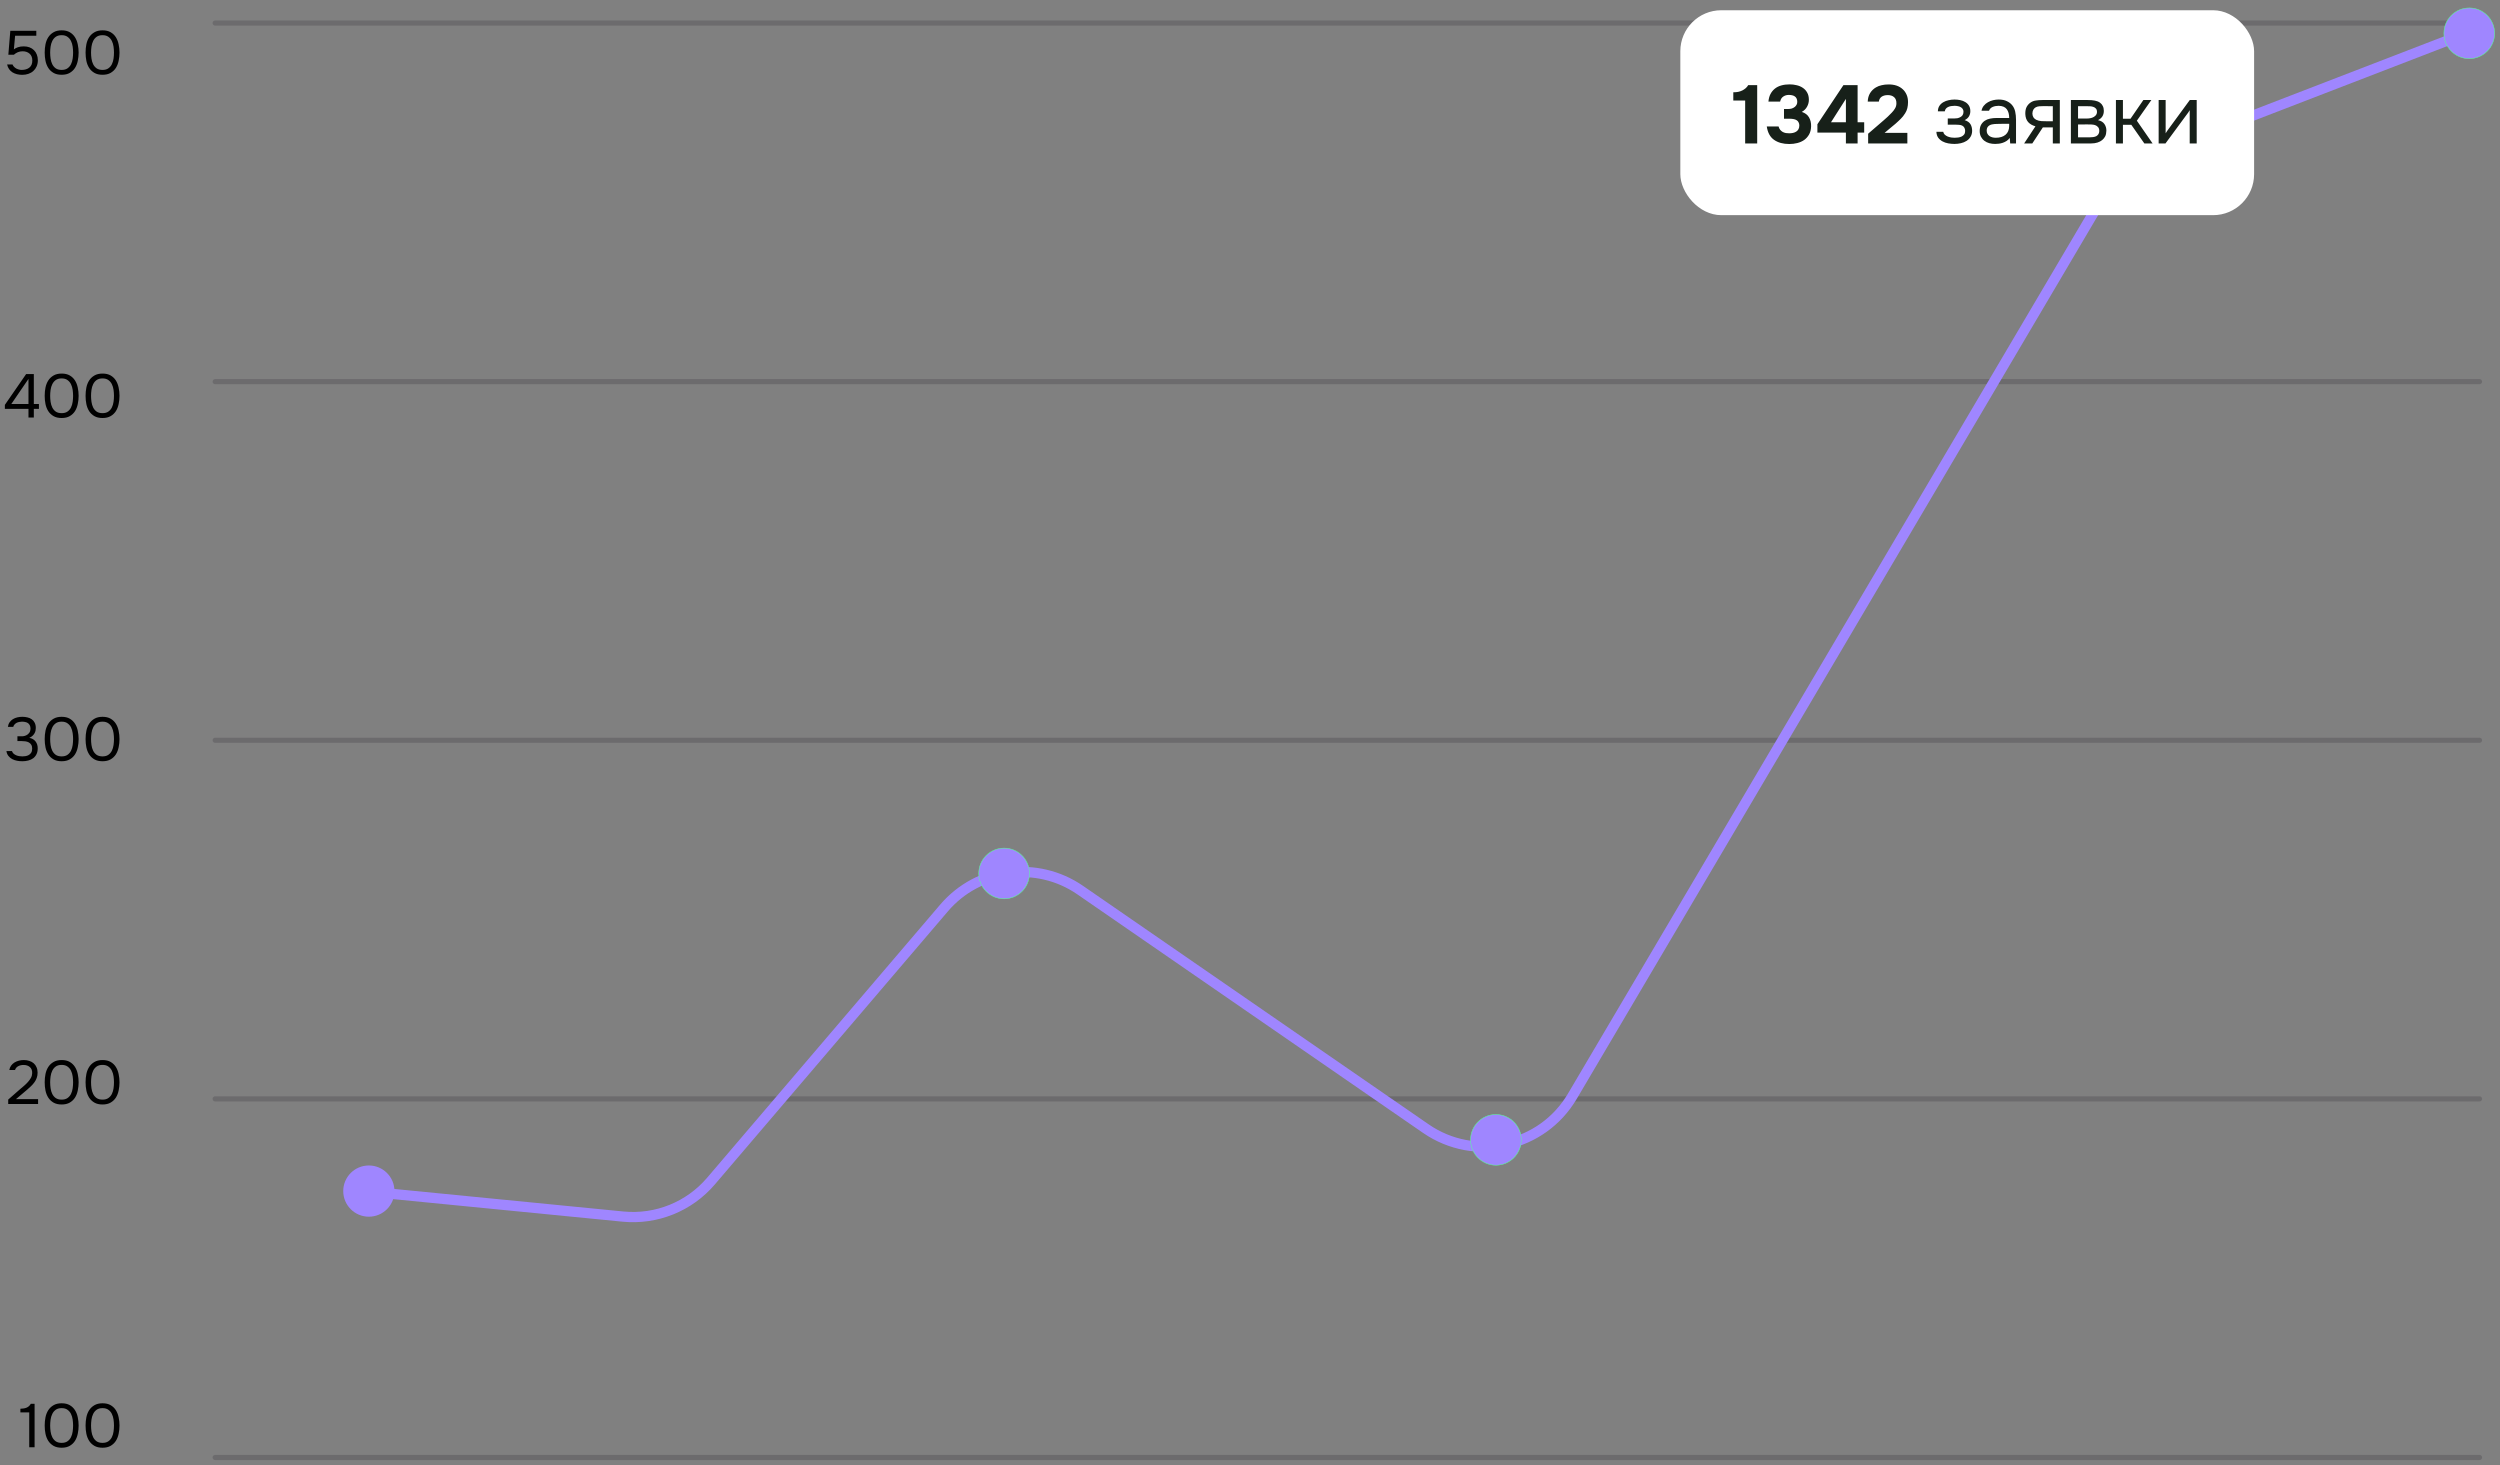 <?xml version="1.0" encoding="UTF-8"?> <svg xmlns="http://www.w3.org/2000/svg" width="244" height="143" viewBox="0 0 244 143" fill="none"><rect x="0" y="0" width="244" height="143" fill="#808080" stroke="none"/><path d="M0.814 5.342L1.006 3.008H3.544V3.488H1.474L1.354 4.82C1.462 4.732 1.594 4.662 1.75 4.61C1.906 4.554 2.098 4.526 2.326 4.526C2.53 4.526 2.716 4.558 2.884 4.622C3.052 4.686 3.196 4.778 3.316 4.898C3.436 5.014 3.528 5.156 3.592 5.324C3.66 5.492 3.694 5.678 3.694 5.882C3.694 6.106 3.654 6.306 3.574 6.482C3.498 6.654 3.392 6.802 3.256 6.926C3.12 7.05 2.958 7.144 2.77 7.208C2.586 7.272 2.386 7.304 2.17 7.304C1.994 7.304 1.824 7.284 1.66 7.244C1.5 7.204 1.354 7.144 1.222 7.064C1.09 6.98 0.978 6.874 0.886 6.746C0.794 6.618 0.73 6.466 0.694 6.29H1.222C1.254 6.374 1.302 6.45 1.366 6.518C1.43 6.582 1.502 6.638 1.582 6.686C1.666 6.73 1.754 6.764 1.846 6.788C1.938 6.812 2.03 6.824 2.122 6.824C2.266 6.824 2.4 6.806 2.524 6.77C2.652 6.734 2.762 6.68 2.854 6.608C2.95 6.532 3.024 6.438 3.076 6.326C3.128 6.21 3.154 6.072 3.154 5.912C3.154 5.62 3.066 5.396 2.89 5.24C2.714 5.084 2.486 5.006 2.206 5.006C2.038 5.006 1.882 5.036 1.738 5.096C1.598 5.156 1.47 5.238 1.354 5.342H0.814ZM7.674 5.132C7.674 5.404 7.646 5.67 7.59 5.93C7.538 6.19 7.448 6.422 7.32 6.626C7.192 6.826 7.022 6.988 6.81 7.112C6.598 7.236 6.334 7.298 6.018 7.298C5.698 7.298 5.432 7.236 5.22 7.112C5.008 6.988 4.838 6.826 4.71 6.626C4.582 6.422 4.492 6.194 4.44 5.942C4.388 5.69 4.362 5.42 4.362 5.132C4.362 4.844 4.388 4.574 4.44 4.322C4.492 4.066 4.582 3.838 4.71 3.638C4.838 3.438 5.008 3.276 5.22 3.152C5.432 3.024 5.698 2.96 6.018 2.96C6.334 2.96 6.598 3.022 6.81 3.146C7.022 3.27 7.192 3.434 7.32 3.638C7.448 3.842 7.538 4.074 7.59 4.334C7.646 4.594 7.674 4.86 7.674 5.132ZM4.896 5.132C4.896 5.324 4.91 5.52 4.938 5.72C4.966 5.92 5.02 6.102 5.1 6.266C5.18 6.43 5.292 6.564 5.436 6.668C5.584 6.772 5.778 6.824 6.018 6.824C6.254 6.824 6.444 6.772 6.588 6.668C6.736 6.564 6.85 6.43 6.93 6.266C7.01 6.102 7.064 5.92 7.092 5.72C7.12 5.52 7.134 5.324 7.134 5.132C7.134 4.944 7.12 4.75 7.092 4.55C7.064 4.35 7.01 4.168 6.93 4.004C6.85 3.836 6.736 3.7 6.588 3.596C6.444 3.488 6.254 3.434 6.018 3.434C5.778 3.434 5.584 3.488 5.436 3.596C5.292 3.7 5.18 3.836 5.1 4.004C5.02 4.168 4.966 4.35 4.938 4.55C4.91 4.75 4.896 4.944 4.896 5.132ZM11.664 5.132C11.664 5.404 11.636 5.67 11.58 5.93C11.528 6.19 11.438 6.422 11.31 6.626C11.182 6.826 11.012 6.988 10.8 7.112C10.588 7.236 10.324 7.298 10.008 7.298C9.688 7.298 9.422 7.236 9.21 7.112C8.998 6.988 8.828 6.826 8.7 6.626C8.572 6.422 8.482 6.194 8.43 5.942C8.378 5.69 8.352 5.42 8.352 5.132C8.352 4.844 8.378 4.574 8.43 4.322C8.482 4.066 8.572 3.838 8.7 3.638C8.828 3.438 8.998 3.276 9.21 3.152C9.422 3.024 9.688 2.96 10.008 2.96C10.324 2.96 10.588 3.022 10.8 3.146C11.012 3.27 11.182 3.434 11.31 3.638C11.438 3.842 11.528 4.074 11.58 4.334C11.636 4.594 11.664 4.86 11.664 5.132ZM8.886 5.132C8.886 5.324 8.9 5.52 8.928 5.72C8.956 5.92 9.01 6.102 9.09 6.266C9.17 6.43 9.282 6.564 9.426 6.668C9.574 6.772 9.768 6.824 10.008 6.824C10.244 6.824 10.434 6.772 10.578 6.668C10.726 6.564 10.84 6.43 10.92 6.266C11 6.102 11.054 5.92 11.082 5.72C11.11 5.52 11.124 5.324 11.124 5.132C11.124 4.944 11.11 4.75 11.082 4.55C11.054 4.35 11 4.168 10.92 4.004C10.84 3.836 10.726 3.7 10.578 3.596C10.434 3.488 10.244 3.434 10.008 3.434C9.768 3.434 9.574 3.488 9.426 3.596C9.282 3.7 9.17 3.836 9.09 4.004C9.01 4.168 8.956 4.35 8.928 4.55C8.9 4.75 8.886 4.944 8.886 5.132Z" fill="black"></path><path d="M3.301 36.508V39.43H3.799V39.904H3.301V40.75H2.779V39.904H0.475V39.514L2.551 36.508H3.301ZM1.105 39.43H2.779V36.982L1.105 39.43ZM7.674 38.632C7.674 38.904 7.646 39.17 7.59 39.43C7.538 39.69 7.448 39.922 7.32 40.126C7.192 40.326 7.022 40.488 6.81 40.612C6.598 40.736 6.334 40.798 6.018 40.798C5.698 40.798 5.432 40.736 5.22 40.612C5.008 40.488 4.838 40.326 4.71 40.126C4.582 39.922 4.492 39.694 4.44 39.442C4.388 39.19 4.362 38.92 4.362 38.632C4.362 38.344 4.388 38.074 4.44 37.822C4.492 37.566 4.582 37.338 4.71 37.138C4.838 36.938 5.008 36.776 5.22 36.652C5.432 36.524 5.698 36.46 6.018 36.46C6.334 36.46 6.598 36.522 6.81 36.646C7.022 36.77 7.192 36.934 7.32 37.138C7.448 37.342 7.538 37.574 7.59 37.834C7.646 38.094 7.674 38.36 7.674 38.632ZM4.896 38.632C4.896 38.824 4.91 39.02 4.938 39.22C4.966 39.42 5.02 39.602 5.1 39.766C5.18 39.93 5.292 40.064 5.436 40.168C5.584 40.272 5.778 40.324 6.018 40.324C6.254 40.324 6.444 40.272 6.588 40.168C6.736 40.064 6.85 39.93 6.93 39.766C7.01 39.602 7.064 39.42 7.092 39.22C7.12 39.02 7.134 38.824 7.134 38.632C7.134 38.444 7.12 38.25 7.092 38.05C7.064 37.85 7.01 37.668 6.93 37.504C6.85 37.336 6.736 37.2 6.588 37.096C6.444 36.988 6.254 36.934 6.018 36.934C5.778 36.934 5.584 36.988 5.436 37.096C5.292 37.2 5.18 37.336 5.1 37.504C5.02 37.668 4.966 37.85 4.938 38.05C4.91 38.25 4.896 38.444 4.896 38.632ZM11.664 38.632C11.664 38.904 11.636 39.17 11.58 39.43C11.528 39.69 11.438 39.922 11.31 40.126C11.182 40.326 11.012 40.488 10.8 40.612C10.588 40.736 10.324 40.798 10.008 40.798C9.688 40.798 9.422 40.736 9.21 40.612C8.998 40.488 8.828 40.326 8.7 40.126C8.572 39.922 8.482 39.694 8.43 39.442C8.378 39.19 8.352 38.92 8.352 38.632C8.352 38.344 8.378 38.074 8.43 37.822C8.482 37.566 8.572 37.338 8.7 37.138C8.828 36.938 8.998 36.776 9.21 36.652C9.422 36.524 9.688 36.46 10.008 36.46C10.324 36.46 10.588 36.522 10.8 36.646C11.012 36.77 11.182 36.934 11.31 37.138C11.438 37.342 11.528 37.574 11.58 37.834C11.636 38.094 11.664 38.36 11.664 38.632ZM8.886 38.632C8.886 38.824 8.9 39.02 8.928 39.22C8.956 39.42 9.01 39.602 9.09 39.766C9.17 39.93 9.282 40.064 9.426 40.168C9.574 40.272 9.768 40.324 10.008 40.324C10.244 40.324 10.434 40.272 10.578 40.168C10.726 40.064 10.84 39.93 10.92 39.766C11 39.602 11.054 39.42 11.082 39.22C11.11 39.02 11.124 38.824 11.124 38.632C11.124 38.444 11.11 38.25 11.082 38.05C11.054 37.85 11 37.668 10.92 37.504C10.84 37.336 10.726 37.2 10.578 37.096C10.434 36.988 10.244 36.934 10.008 36.934C9.768 36.934 9.574 36.988 9.426 37.096C9.282 37.2 9.17 37.336 9.09 37.504C9.01 37.668 8.956 37.85 8.928 38.05C8.9 38.25 8.886 38.444 8.886 38.632Z" fill="black"></path><path d="M2.174 74.298C2.006 74.298 1.836 74.282 1.664 74.25C1.496 74.218 1.338 74.164 1.19 74.088C1.046 74.008 0.922 73.904 0.818 73.776C0.718 73.648 0.654 73.49 0.626 73.302H1.166C1.202 73.406 1.256 73.492 1.328 73.56C1.404 73.624 1.488 73.676 1.58 73.716C1.676 73.756 1.776 73.784 1.88 73.8C1.984 73.816 2.084 73.824 2.18 73.824C2.268 73.824 2.368 73.816 2.48 73.8C2.592 73.784 2.696 73.75 2.792 73.698C2.892 73.646 2.974 73.57 3.038 73.47C3.106 73.366 3.14 73.23 3.14 73.062C3.14 72.902 3.108 72.774 3.044 72.678C2.984 72.582 2.904 72.508 2.804 72.456C2.708 72.404 2.598 72.37 2.474 72.354C2.354 72.338 2.232 72.33 2.108 72.33H1.7V71.862H1.946C2.054 71.862 2.154 71.86 2.246 71.856C2.338 71.848 2.44 71.82 2.552 71.772C2.68 71.712 2.782 71.628 2.858 71.52C2.934 71.408 2.974 71.28 2.978 71.136C2.978 70.992 2.954 70.874 2.906 70.782C2.858 70.69 2.794 70.618 2.714 70.566C2.634 70.514 2.544 70.48 2.444 70.464C2.344 70.444 2.242 70.434 2.138 70.434C2.054 70.434 1.966 70.444 1.874 70.464C1.786 70.48 1.702 70.508 1.622 70.548C1.546 70.588 1.478 70.642 1.418 70.71C1.358 70.774 1.316 70.852 1.292 70.944H0.77C0.794 70.768 0.85 70.618 0.938 70.494C1.026 70.37 1.134 70.268 1.262 70.188C1.394 70.108 1.538 70.05 1.694 70.014C1.854 69.978 2.016 69.96 2.18 69.96C2.36 69.96 2.528 69.98 2.684 70.02C2.844 70.056 2.984 70.118 3.104 70.206C3.224 70.29 3.318 70.402 3.386 70.542C3.458 70.682 3.494 70.852 3.494 71.052C3.494 71.128 3.486 71.21 3.47 71.298C3.454 71.382 3.424 71.466 3.38 71.55C3.336 71.634 3.272 71.718 3.188 71.802C3.104 71.886 2.994 71.956 2.858 72.012C3.126 72.064 3.33 72.182 3.47 72.366C3.61 72.546 3.68 72.764 3.68 73.02V73.044C3.68 73.264 3.64 73.454 3.56 73.614C3.484 73.77 3.378 73.9 3.242 74.004C3.106 74.104 2.946 74.178 2.762 74.226C2.578 74.274 2.382 74.298 2.174 74.298ZM7.674 72.132C7.674 72.404 7.646 72.67 7.59 72.93C7.538 73.19 7.448 73.422 7.32 73.626C7.192 73.826 7.022 73.988 6.81 74.112C6.598 74.236 6.334 74.298 6.018 74.298C5.698 74.298 5.432 74.236 5.22 74.112C5.008 73.988 4.838 73.826 4.71 73.626C4.582 73.422 4.492 73.194 4.44 72.942C4.388 72.69 4.362 72.42 4.362 72.132C4.362 71.844 4.388 71.574 4.44 71.322C4.492 71.066 4.582 70.838 4.71 70.638C4.838 70.438 5.008 70.276 5.22 70.152C5.432 70.024 5.698 69.96 6.018 69.96C6.334 69.96 6.598 70.022 6.81 70.146C7.022 70.27 7.192 70.434 7.32 70.638C7.448 70.842 7.538 71.074 7.59 71.334C7.646 71.594 7.674 71.86 7.674 72.132ZM4.896 72.132C4.896 72.324 4.91 72.52 4.938 72.72C4.966 72.92 5.02 73.102 5.1 73.266C5.18 73.43 5.292 73.564 5.436 73.668C5.584 73.772 5.778 73.824 6.018 73.824C6.254 73.824 6.444 73.772 6.588 73.668C6.736 73.564 6.85 73.43 6.93 73.266C7.01 73.102 7.064 72.92 7.092 72.72C7.12 72.52 7.134 72.324 7.134 72.132C7.134 71.944 7.12 71.75 7.092 71.55C7.064 71.35 7.01 71.168 6.93 71.004C6.85 70.836 6.736 70.7 6.588 70.596C6.444 70.488 6.254 70.434 6.018 70.434C5.778 70.434 5.584 70.488 5.436 70.596C5.292 70.7 5.18 70.836 5.1 71.004C5.02 71.168 4.966 71.35 4.938 71.55C4.91 71.75 4.896 71.944 4.896 72.132ZM11.664 72.132C11.664 72.404 11.636 72.67 11.58 72.93C11.528 73.19 11.438 73.422 11.31 73.626C11.182 73.826 11.012 73.988 10.8 74.112C10.588 74.236 10.324 74.298 10.008 74.298C9.688 74.298 9.422 74.236 9.21 74.112C8.998 73.988 8.828 73.826 8.7 73.626C8.572 73.422 8.482 73.194 8.43 72.942C8.378 72.69 8.352 72.42 8.352 72.132C8.352 71.844 8.378 71.574 8.43 71.322C8.482 71.066 8.572 70.838 8.7 70.638C8.828 70.438 8.998 70.276 9.21 70.152C9.422 70.024 9.688 69.96 10.008 69.96C10.324 69.96 10.588 70.022 10.8 70.146C11.012 70.27 11.182 70.434 11.31 70.638C11.438 70.842 11.528 71.074 11.58 71.334C11.636 71.594 11.664 71.86 11.664 72.132ZM8.886 72.132C8.886 72.324 8.9 72.52 8.928 72.72C8.956 72.92 9.01 73.102 9.09 73.266C9.17 73.43 9.282 73.564 9.426 73.668C9.574 73.772 9.768 73.824 10.008 73.824C10.244 73.824 10.434 73.772 10.578 73.668C10.726 73.564 10.84 73.43 10.92 73.266C11 73.102 11.054 72.92 11.082 72.72C11.11 72.52 11.124 72.324 11.124 72.132C11.124 71.944 11.11 71.75 11.082 71.55C11.054 71.35 11 71.168 10.92 71.004C10.84 70.836 10.726 70.7 10.578 70.596C10.434 70.488 10.244 70.434 10.008 70.434C9.768 70.434 9.574 70.488 9.426 70.596C9.282 70.7 9.17 70.836 9.09 71.004C9.01 71.168 8.956 71.35 8.928 71.55C8.9 71.75 8.886 71.944 8.886 72.132Z" fill="black"></path><path d="M2.001 106.268C2.109 106.176 2.227 106.076 2.355 105.968C2.487 105.856 2.609 105.736 2.721 105.608C2.837 105.48 2.935 105.346 3.015 105.206C3.095 105.062 3.137 104.906 3.141 104.738C3.149 104.482 3.075 104.286 2.919 104.15C2.763 104.01 2.557 103.94 2.301 103.94C2.097 103.94 1.919 103.982 1.767 104.066C1.615 104.15 1.515 104.272 1.467 104.432H0.909C0.937 104.268 0.995 104.126 1.083 104.006C1.175 103.882 1.285 103.78 1.413 103.7C1.545 103.62 1.689 103.56 1.845 103.52C2.001 103.48 2.161 103.46 2.325 103.46C2.521 103.46 2.701 103.488 2.865 103.544C3.029 103.596 3.171 103.674 3.291 103.778C3.411 103.882 3.503 104.012 3.567 104.168C3.635 104.32 3.669 104.494 3.669 104.69C3.669 104.886 3.639 105.062 3.579 105.218C3.523 105.374 3.445 105.518 3.345 105.65C3.249 105.782 3.139 105.906 3.015 106.022C2.891 106.138 2.763 106.254 2.631 106.37L1.557 107.276H3.717V107.75H0.801V107.318L2.001 106.268ZM7.674 105.632C7.674 105.904 7.646 106.17 7.59 106.43C7.538 106.69 7.448 106.922 7.32 107.126C7.192 107.326 7.022 107.488 6.81 107.612C6.598 107.736 6.334 107.798 6.018 107.798C5.698 107.798 5.432 107.736 5.22 107.612C5.008 107.488 4.838 107.326 4.71 107.126C4.582 106.922 4.492 106.694 4.44 106.442C4.388 106.19 4.362 105.92 4.362 105.632C4.362 105.344 4.388 105.074 4.44 104.822C4.492 104.566 4.582 104.338 4.71 104.138C4.838 103.938 5.008 103.776 5.22 103.652C5.432 103.524 5.698 103.46 6.018 103.46C6.334 103.46 6.598 103.522 6.81 103.646C7.022 103.77 7.192 103.934 7.32 104.138C7.448 104.342 7.538 104.574 7.59 104.834C7.646 105.094 7.674 105.36 7.674 105.632ZM4.896 105.632C4.896 105.824 4.91 106.02 4.938 106.22C4.966 106.42 5.02 106.602 5.1 106.766C5.18 106.93 5.292 107.064 5.436 107.168C5.584 107.272 5.778 107.324 6.018 107.324C6.254 107.324 6.444 107.272 6.588 107.168C6.736 107.064 6.85 106.93 6.93 106.766C7.01 106.602 7.064 106.42 7.092 106.22C7.12 106.02 7.134 105.824 7.134 105.632C7.134 105.444 7.12 105.25 7.092 105.05C7.064 104.85 7.01 104.668 6.93 104.504C6.85 104.336 6.736 104.2 6.588 104.096C6.444 103.988 6.254 103.934 6.018 103.934C5.778 103.934 5.584 103.988 5.436 104.096C5.292 104.2 5.18 104.336 5.1 104.504C5.02 104.668 4.966 104.85 4.938 105.05C4.91 105.25 4.896 105.444 4.896 105.632ZM11.664 105.632C11.664 105.904 11.636 106.17 11.58 106.43C11.528 106.69 11.438 106.922 11.31 107.126C11.182 107.326 11.012 107.488 10.8 107.612C10.588 107.736 10.324 107.798 10.008 107.798C9.688 107.798 9.422 107.736 9.21 107.612C8.998 107.488 8.828 107.326 8.7 107.126C8.572 106.922 8.482 106.694 8.43 106.442C8.378 106.19 8.352 105.92 8.352 105.632C8.352 105.344 8.378 105.074 8.43 104.822C8.482 104.566 8.572 104.338 8.7 104.138C8.828 103.938 8.998 103.776 9.21 103.652C9.422 103.524 9.688 103.46 10.008 103.46C10.324 103.46 10.588 103.522 10.8 103.646C11.012 103.77 11.182 103.934 11.31 104.138C11.438 104.342 11.528 104.574 11.58 104.834C11.636 105.094 11.664 105.36 11.664 105.632ZM8.886 105.632C8.886 105.824 8.9 106.02 8.928 106.22C8.956 106.42 9.01 106.602 9.09 106.766C9.17 106.93 9.282 107.064 9.426 107.168C9.574 107.272 9.768 107.324 10.008 107.324C10.244 107.324 10.434 107.272 10.578 107.168C10.726 107.064 10.84 106.93 10.92 106.766C11 106.602 11.054 106.42 11.082 106.22C11.11 106.02 11.124 105.824 11.124 105.632C11.124 105.444 11.11 105.25 11.082 105.05C11.054 104.85 11 104.668 10.92 104.504C10.84 104.336 10.726 104.2 10.578 104.096C10.434 103.988 10.244 103.934 10.008 103.934C9.768 103.934 9.574 103.988 9.426 104.096C9.282 104.2 9.17 104.336 9.09 104.504C9.01 104.668 8.956 104.85 8.928 105.05C8.9 105.25 8.886 105.444 8.886 105.632Z" fill="black"></path><path d="M3.376 141.25H2.854V137.848H1.99V137.494C2.11 137.486 2.22 137.476 2.32 137.464C2.42 137.448 2.512 137.422 2.596 137.386C2.68 137.35 2.756 137.302 2.824 137.242C2.892 137.182 2.954 137.104 3.01 137.008H3.376V141.25ZM7.674 139.132C7.674 139.404 7.646 139.67 7.59 139.93C7.538 140.19 7.448 140.422 7.32 140.626C7.192 140.826 7.022 140.988 6.81 141.112C6.598 141.236 6.334 141.298 6.018 141.298C5.698 141.298 5.432 141.236 5.22 141.112C5.008 140.988 4.838 140.826 4.71 140.626C4.582 140.422 4.492 140.194 4.44 139.942C4.388 139.69 4.362 139.42 4.362 139.132C4.362 138.844 4.388 138.574 4.44 138.322C4.492 138.066 4.582 137.838 4.71 137.638C4.838 137.438 5.008 137.276 5.22 137.152C5.432 137.024 5.698 136.96 6.018 136.96C6.334 136.96 6.598 137.022 6.81 137.146C7.022 137.27 7.192 137.434 7.32 137.638C7.448 137.842 7.538 138.074 7.59 138.334C7.646 138.594 7.674 138.86 7.674 139.132ZM4.896 139.132C4.896 139.324 4.91 139.52 4.938 139.72C4.966 139.92 5.02 140.102 5.1 140.266C5.18 140.43 5.292 140.564 5.436 140.668C5.584 140.772 5.778 140.824 6.018 140.824C6.254 140.824 6.444 140.772 6.588 140.668C6.736 140.564 6.85 140.43 6.93 140.266C7.01 140.102 7.064 139.92 7.092 139.72C7.12 139.52 7.134 139.324 7.134 139.132C7.134 138.944 7.12 138.75 7.092 138.55C7.064 138.35 7.01 138.168 6.93 138.004C6.85 137.836 6.736 137.7 6.588 137.596C6.444 137.488 6.254 137.434 6.018 137.434C5.778 137.434 5.584 137.488 5.436 137.596C5.292 137.7 5.18 137.836 5.1 138.004C5.02 138.168 4.966 138.35 4.938 138.55C4.91 138.75 4.896 138.944 4.896 139.132ZM11.664 139.132C11.664 139.404 11.636 139.67 11.58 139.93C11.528 140.19 11.438 140.422 11.31 140.626C11.182 140.826 11.012 140.988 10.8 141.112C10.588 141.236 10.324 141.298 10.008 141.298C9.688 141.298 9.422 141.236 9.21 141.112C8.998 140.988 8.828 140.826 8.7 140.626C8.572 140.422 8.482 140.194 8.43 139.942C8.378 139.69 8.352 139.42 8.352 139.132C8.352 138.844 8.378 138.574 8.43 138.322C8.482 138.066 8.572 137.838 8.7 137.638C8.828 137.438 8.998 137.276 9.21 137.152C9.422 137.024 9.688 136.96 10.008 136.96C10.324 136.96 10.588 137.022 10.8 137.146C11.012 137.27 11.182 137.434 11.31 137.638C11.438 137.842 11.528 138.074 11.58 138.334C11.636 138.594 11.664 138.86 11.664 139.132ZM8.886 139.132C8.886 139.324 8.9 139.52 8.928 139.72C8.956 139.92 9.01 140.102 9.09 140.266C9.17 140.43 9.282 140.564 9.426 140.668C9.574 140.772 9.768 140.824 10.008 140.824C10.244 140.824 10.434 140.772 10.578 140.668C10.726 140.564 10.84 140.43 10.92 140.266C11 140.102 11.054 139.92 11.082 139.72C11.11 139.52 11.124 139.324 11.124 139.132C11.124 138.944 11.11 138.75 11.082 138.55C11.054 138.35 11 138.168 10.92 138.004C10.84 137.836 10.726 137.7 10.578 137.596C10.434 137.488 10.244 137.434 10.008 137.434C9.768 137.434 9.574 137.488 9.426 137.596C9.282 137.7 9.17 137.836 9.09 138.004C9.01 138.168 8.956 138.35 8.928 138.55C8.9 138.75 8.886 138.944 8.886 139.132Z" fill="black"></path><g opacity="0.2"><path d="M21 2.25H242" stroke="#1E1824" stroke-width="0.5" stroke-linecap="round"></path><path d="M21 37.25H242" stroke="#1E1824" stroke-width="0.5" stroke-linecap="round"></path><path d="M21 72.25H242" stroke="#1E1824" stroke-width="0.5" stroke-linecap="round"></path><path d="M21 107.25H242" stroke="#1E1824" stroke-width="0.5" stroke-linecap="round"></path><path d="M21 142.25H242" stroke="#1E1824" stroke-width="0.5" stroke-linecap="round"></path></g><path d="M35.5 116.25L60.804 118.739C64.059 119.059 67.266 117.767 69.389 115.278L92.142 88.615C95.47 84.715 101.208 83.964 105.428 86.875L139.163 110.153C143.939 113.448 150.507 112.001 153.455 107.003L205.232 19.247C206.377 17.306 208.144 15.809 210.246 14.998L242 2.75" stroke="#9F86FF"></path><circle cx="36" cy="116.25" r="2.5" fill="#9F86FF"></circle><circle cx="98" cy="85.25" r="2.475" fill="#9F86FF" stroke="#57FF97" stroke-width="0.05"></circle><circle cx="146" cy="111.25" r="2.475" fill="#9F86FF" stroke="#57FF97" stroke-width="0.05"></circle><circle cx="207" cy="16.25" r="2.475" fill="#9F86FF" stroke="#57FF97" stroke-width="0.05"></circle><circle cx="241" cy="3.25" r="2.475" fill="#9F86FF" stroke="#57FF97" stroke-width="0.05"></circle><rect x="164" y="1" width="56" height="20" rx="4" fill="white"></rect><path d="M171.502 14H170.328V9.811H169.17V9.007C169.342 9.007 169.5 8.994 169.644 8.967C169.795 8.935 169.934 8.887 170.063 8.822C170.175 8.763 170.282 8.691 170.384 8.605C170.486 8.514 170.566 8.415 170.625 8.308H171.502V14ZM172.599 9.916C172.625 9.626 172.692 9.38 172.8 9.176C172.907 8.972 173.049 8.798 173.226 8.653C173.408 8.509 173.617 8.404 173.853 8.34C174.094 8.27 174.365 8.235 174.665 8.235C174.906 8.235 175.134 8.262 175.348 8.316C175.568 8.364 175.766 8.447 175.943 8.565C176.126 8.683 176.27 8.838 176.377 9.031C176.49 9.224 176.546 9.46 176.546 9.739C176.546 9.975 176.487 10.2 176.369 10.414C176.252 10.629 176.08 10.797 175.855 10.921C176.182 11.028 176.418 11.207 176.562 11.459C176.707 11.711 176.774 12.006 176.763 12.344C176.753 12.655 176.686 12.917 176.562 13.132C176.439 13.346 176.281 13.523 176.088 13.662C175.895 13.796 175.673 13.896 175.421 13.96C175.169 14.024 174.906 14.056 174.633 14.056C174.027 14.056 173.531 13.92 173.145 13.646C172.759 13.373 172.524 12.939 172.438 12.344H173.588C173.625 12.478 173.679 12.588 173.748 12.673C173.823 12.759 173.907 12.829 173.998 12.882C174.094 12.931 174.196 12.966 174.303 12.987C174.41 13.003 174.52 13.011 174.633 13.011C174.761 13.011 174.885 12.998 175.003 12.971C175.121 12.944 175.225 12.901 175.316 12.842C175.407 12.783 175.48 12.706 175.533 12.609C175.587 12.507 175.614 12.384 175.614 12.239C175.614 12.132 175.59 12.033 175.541 11.942C175.498 11.851 175.439 11.784 175.364 11.741C175.268 11.676 175.161 11.636 175.043 11.62C174.93 11.599 174.812 11.588 174.689 11.588H174.118V10.639H174.504C174.644 10.639 174.769 10.623 174.882 10.591C174.995 10.553 175.096 10.497 175.188 10.422C175.252 10.363 175.305 10.296 175.348 10.221C175.391 10.141 175.413 10.047 175.413 9.94C175.413 9.811 175.391 9.704 175.348 9.618C175.305 9.527 175.247 9.457 175.171 9.409C175.096 9.356 175.008 9.318 174.906 9.297C174.804 9.275 174.697 9.264 174.585 9.264C174.381 9.264 174.201 9.318 174.046 9.425C173.89 9.527 173.789 9.691 173.74 9.916H172.599ZM181.302 11.934H181.945V12.939H181.302V14H180.16V12.939H177.378V12.127L179.919 8.308H181.302V11.934ZM178.705 11.934H180.16V9.65L178.705 11.934ZM183.859 11.733C183.987 11.626 184.116 11.51 184.245 11.387C184.379 11.264 184.507 11.135 184.631 11.001C184.754 10.878 184.858 10.744 184.944 10.599C185.035 10.454 185.084 10.294 185.089 10.117C185.1 9.833 185.025 9.621 184.864 9.482C184.703 9.342 184.489 9.275 184.221 9.281C183.979 9.286 183.784 9.342 183.634 9.449C183.489 9.557 183.403 9.712 183.376 9.916H182.291C182.302 9.599 182.377 9.326 182.516 9.096C182.661 8.86 182.851 8.672 183.087 8.533C183.258 8.431 183.446 8.359 183.65 8.316C183.853 8.267 184.068 8.243 184.293 8.243C184.899 8.233 185.376 8.393 185.724 8.726C185.874 8.865 185.995 9.039 186.086 9.248C186.177 9.452 186.223 9.693 186.223 9.972C186.223 10.176 186.201 10.369 186.158 10.551C186.115 10.733 186.043 10.902 185.941 11.057C185.877 11.165 185.807 11.264 185.732 11.355C185.662 11.441 185.59 11.521 185.515 11.596C185.445 11.671 185.368 11.746 185.282 11.821C185.201 11.896 185.11 11.979 185.009 12.07C184.81 12.242 184.62 12.4 184.438 12.545C184.261 12.69 184.092 12.832 183.931 12.971H186.158V14H182.331V13.051L183.859 11.733ZM191.75 11.725C192.023 11.81 192.213 11.944 192.321 12.127C192.428 12.309 192.481 12.526 192.481 12.778C192.476 13.003 192.422 13.196 192.321 13.357C192.224 13.518 192.095 13.649 191.935 13.751C191.774 13.853 191.592 13.928 191.388 13.976C191.184 14.024 190.975 14.048 190.761 14.048C190.557 14.048 190.351 14.03 190.142 13.992C189.938 13.954 189.753 13.89 189.587 13.799C189.421 13.708 189.281 13.587 189.169 13.437C189.062 13.287 189.003 13.097 188.992 12.866H189.659C189.681 12.979 189.732 13.073 189.812 13.148C189.892 13.217 189.986 13.276 190.093 13.325C190.206 13.367 190.321 13.4 190.439 13.421C190.562 13.437 190.672 13.445 190.769 13.445C190.881 13.445 190.997 13.437 191.115 13.421C191.238 13.405 191.35 13.373 191.452 13.325C191.554 13.276 191.637 13.209 191.701 13.124C191.766 13.033 191.798 12.917 191.798 12.778C191.798 12.665 191.774 12.563 191.726 12.472C191.677 12.376 191.602 12.304 191.5 12.255C191.409 12.212 191.305 12.188 191.187 12.183C191.069 12.172 190.959 12.167 190.857 12.167H190.101V11.564H190.721C190.822 11.564 190.927 11.556 191.034 11.54C191.141 11.518 191.238 11.483 191.324 11.435C191.415 11.387 191.487 11.325 191.541 11.25C191.6 11.17 191.632 11.057 191.637 10.913C191.637 10.8 191.61 10.706 191.557 10.631C191.508 10.556 191.441 10.497 191.356 10.454C191.275 10.406 191.182 10.374 191.074 10.358C190.972 10.336 190.871 10.326 190.769 10.326C190.672 10.326 190.57 10.334 190.463 10.35C190.356 10.361 190.257 10.387 190.166 10.43C190.075 10.468 189.997 10.521 189.933 10.591C189.868 10.661 189.828 10.752 189.812 10.864H189.137C189.142 10.65 189.193 10.47 189.289 10.326C189.391 10.176 189.52 10.058 189.675 9.972C189.831 9.881 190.002 9.817 190.19 9.779C190.383 9.736 190.573 9.715 190.761 9.715C190.948 9.715 191.133 9.733 191.316 9.771C191.503 9.808 191.669 9.873 191.814 9.964C191.959 10.05 192.077 10.165 192.168 10.31C192.259 10.454 192.304 10.634 192.304 10.848C192.304 11.041 192.259 11.213 192.168 11.363C192.077 11.513 191.937 11.634 191.75 11.725ZM196.153 13.461C196.062 13.585 195.957 13.684 195.839 13.759C195.721 13.834 195.598 13.893 195.47 13.936C195.346 13.979 195.22 14.008 195.092 14.024C194.968 14.04 194.845 14.048 194.722 14.048C194.524 14.048 194.336 14.024 194.159 13.976C193.982 13.928 193.821 13.85 193.677 13.743C193.537 13.636 193.425 13.502 193.339 13.341C193.259 13.18 193.218 12.998 193.218 12.794C193.218 12.553 193.261 12.352 193.347 12.191C193.438 12.025 193.559 11.891 193.709 11.789C193.859 11.687 194.03 11.617 194.223 11.58C194.422 11.537 194.631 11.516 194.85 11.516H196.097C196.097 11.156 196.019 10.872 195.864 10.663C195.708 10.449 195.445 10.336 195.076 10.326C194.85 10.326 194.652 10.363 194.481 10.438C194.309 10.513 194.191 10.637 194.127 10.808H193.395C193.433 10.615 193.508 10.452 193.62 10.318C193.733 10.178 193.867 10.066 194.022 9.98C194.178 9.889 194.347 9.822 194.529 9.779C194.711 9.736 194.893 9.715 195.076 9.715C195.392 9.715 195.657 9.768 195.872 9.875C196.091 9.977 196.268 10.114 196.402 10.286C196.536 10.452 196.63 10.655 196.684 10.897C196.737 11.138 196.764 11.408 196.764 11.709V14H196.193L196.153 13.461ZM195.349 12.086C195.22 12.086 195.07 12.089 194.899 12.095C194.733 12.095 194.572 12.111 194.416 12.143C194.261 12.175 194.135 12.242 194.038 12.344C193.947 12.446 193.902 12.58 193.902 12.746C193.902 12.869 193.926 12.974 193.974 13.059C194.022 13.145 194.087 13.217 194.167 13.276C194.253 13.335 194.349 13.378 194.457 13.405C194.564 13.432 194.674 13.445 194.786 13.445C195.188 13.445 195.504 13.349 195.735 13.156C195.971 12.957 196.091 12.671 196.097 12.296V12.086H195.349ZM201.039 14H200.355V12.432H199.383L198.353 14H197.557L198.659 12.328C198.353 12.242 198.115 12.103 197.943 11.91C197.772 11.711 197.681 11.449 197.67 11.122C197.665 10.838 197.708 10.61 197.799 10.438C197.895 10.261 198.021 10.119 198.177 10.012C198.327 9.905 198.501 9.838 198.699 9.811C198.897 9.779 199.109 9.763 199.334 9.763H201.039V14ZM200.355 10.366L199.447 10.358C199.313 10.358 199.176 10.363 199.037 10.374C198.903 10.385 198.782 10.419 198.675 10.479C198.584 10.532 198.509 10.61 198.45 10.712C198.396 10.808 198.367 10.934 198.361 11.089C198.367 11.234 198.402 11.357 198.466 11.459C198.53 11.556 198.621 11.634 198.739 11.693C198.895 11.768 199.066 11.81 199.254 11.821C199.447 11.832 199.645 11.837 199.849 11.837H200.355V10.366ZM202.118 9.763H203.758C204.031 9.763 204.264 9.782 204.457 9.819C204.656 9.857 204.822 9.924 204.956 10.02C205.074 10.101 205.165 10.208 205.229 10.342C205.299 10.476 205.334 10.634 205.334 10.816C205.334 11.24 205.143 11.542 204.763 11.725C205.052 11.789 205.261 11.915 205.39 12.103C205.518 12.29 205.583 12.505 205.583 12.746C205.577 12.971 205.54 13.156 205.47 13.3C205.401 13.44 205.301 13.563 205.173 13.67C205.049 13.772 204.897 13.853 204.714 13.912C204.532 13.97 204.326 14 204.095 14H202.118V9.763ZM202.817 10.366V11.572H203.404C203.538 11.572 203.675 11.569 203.814 11.564C203.953 11.553 204.077 11.529 204.184 11.492C204.318 11.449 204.43 11.379 204.522 11.283C204.613 11.186 204.661 11.071 204.666 10.937C204.666 10.781 204.631 10.669 204.562 10.599C204.497 10.524 204.417 10.47 204.321 10.438C204.224 10.401 204.12 10.379 204.007 10.374C203.894 10.369 203.79 10.366 203.693 10.366H202.817ZM202.817 13.405H203.935C204.058 13.405 204.176 13.397 204.288 13.381C204.406 13.365 204.508 13.335 204.594 13.293C204.68 13.244 204.749 13.18 204.803 13.1C204.857 13.019 204.886 12.917 204.891 12.794C204.891 12.633 204.854 12.507 204.779 12.416C204.704 12.32 204.602 12.25 204.473 12.207C204.366 12.175 204.245 12.156 204.111 12.151C203.977 12.145 203.838 12.143 203.693 12.143L202.817 12.151V13.405ZM206.514 14V9.763H207.198V11.588H207.938L209.192 9.763H209.972L208.557 11.781L210.092 14H209.288L208.018 12.183H207.198V14H206.514ZM211.351 14H210.684V9.763H211.367V13.011C211.405 12.936 211.455 12.856 211.52 12.77C211.584 12.679 211.635 12.609 211.673 12.561L213.723 9.763H214.398V14H213.715V10.752C213.672 10.832 213.624 10.91 213.57 10.985C213.522 11.055 213.476 11.116 213.433 11.17L211.351 14Z" fill="#172019"></path></svg> 
